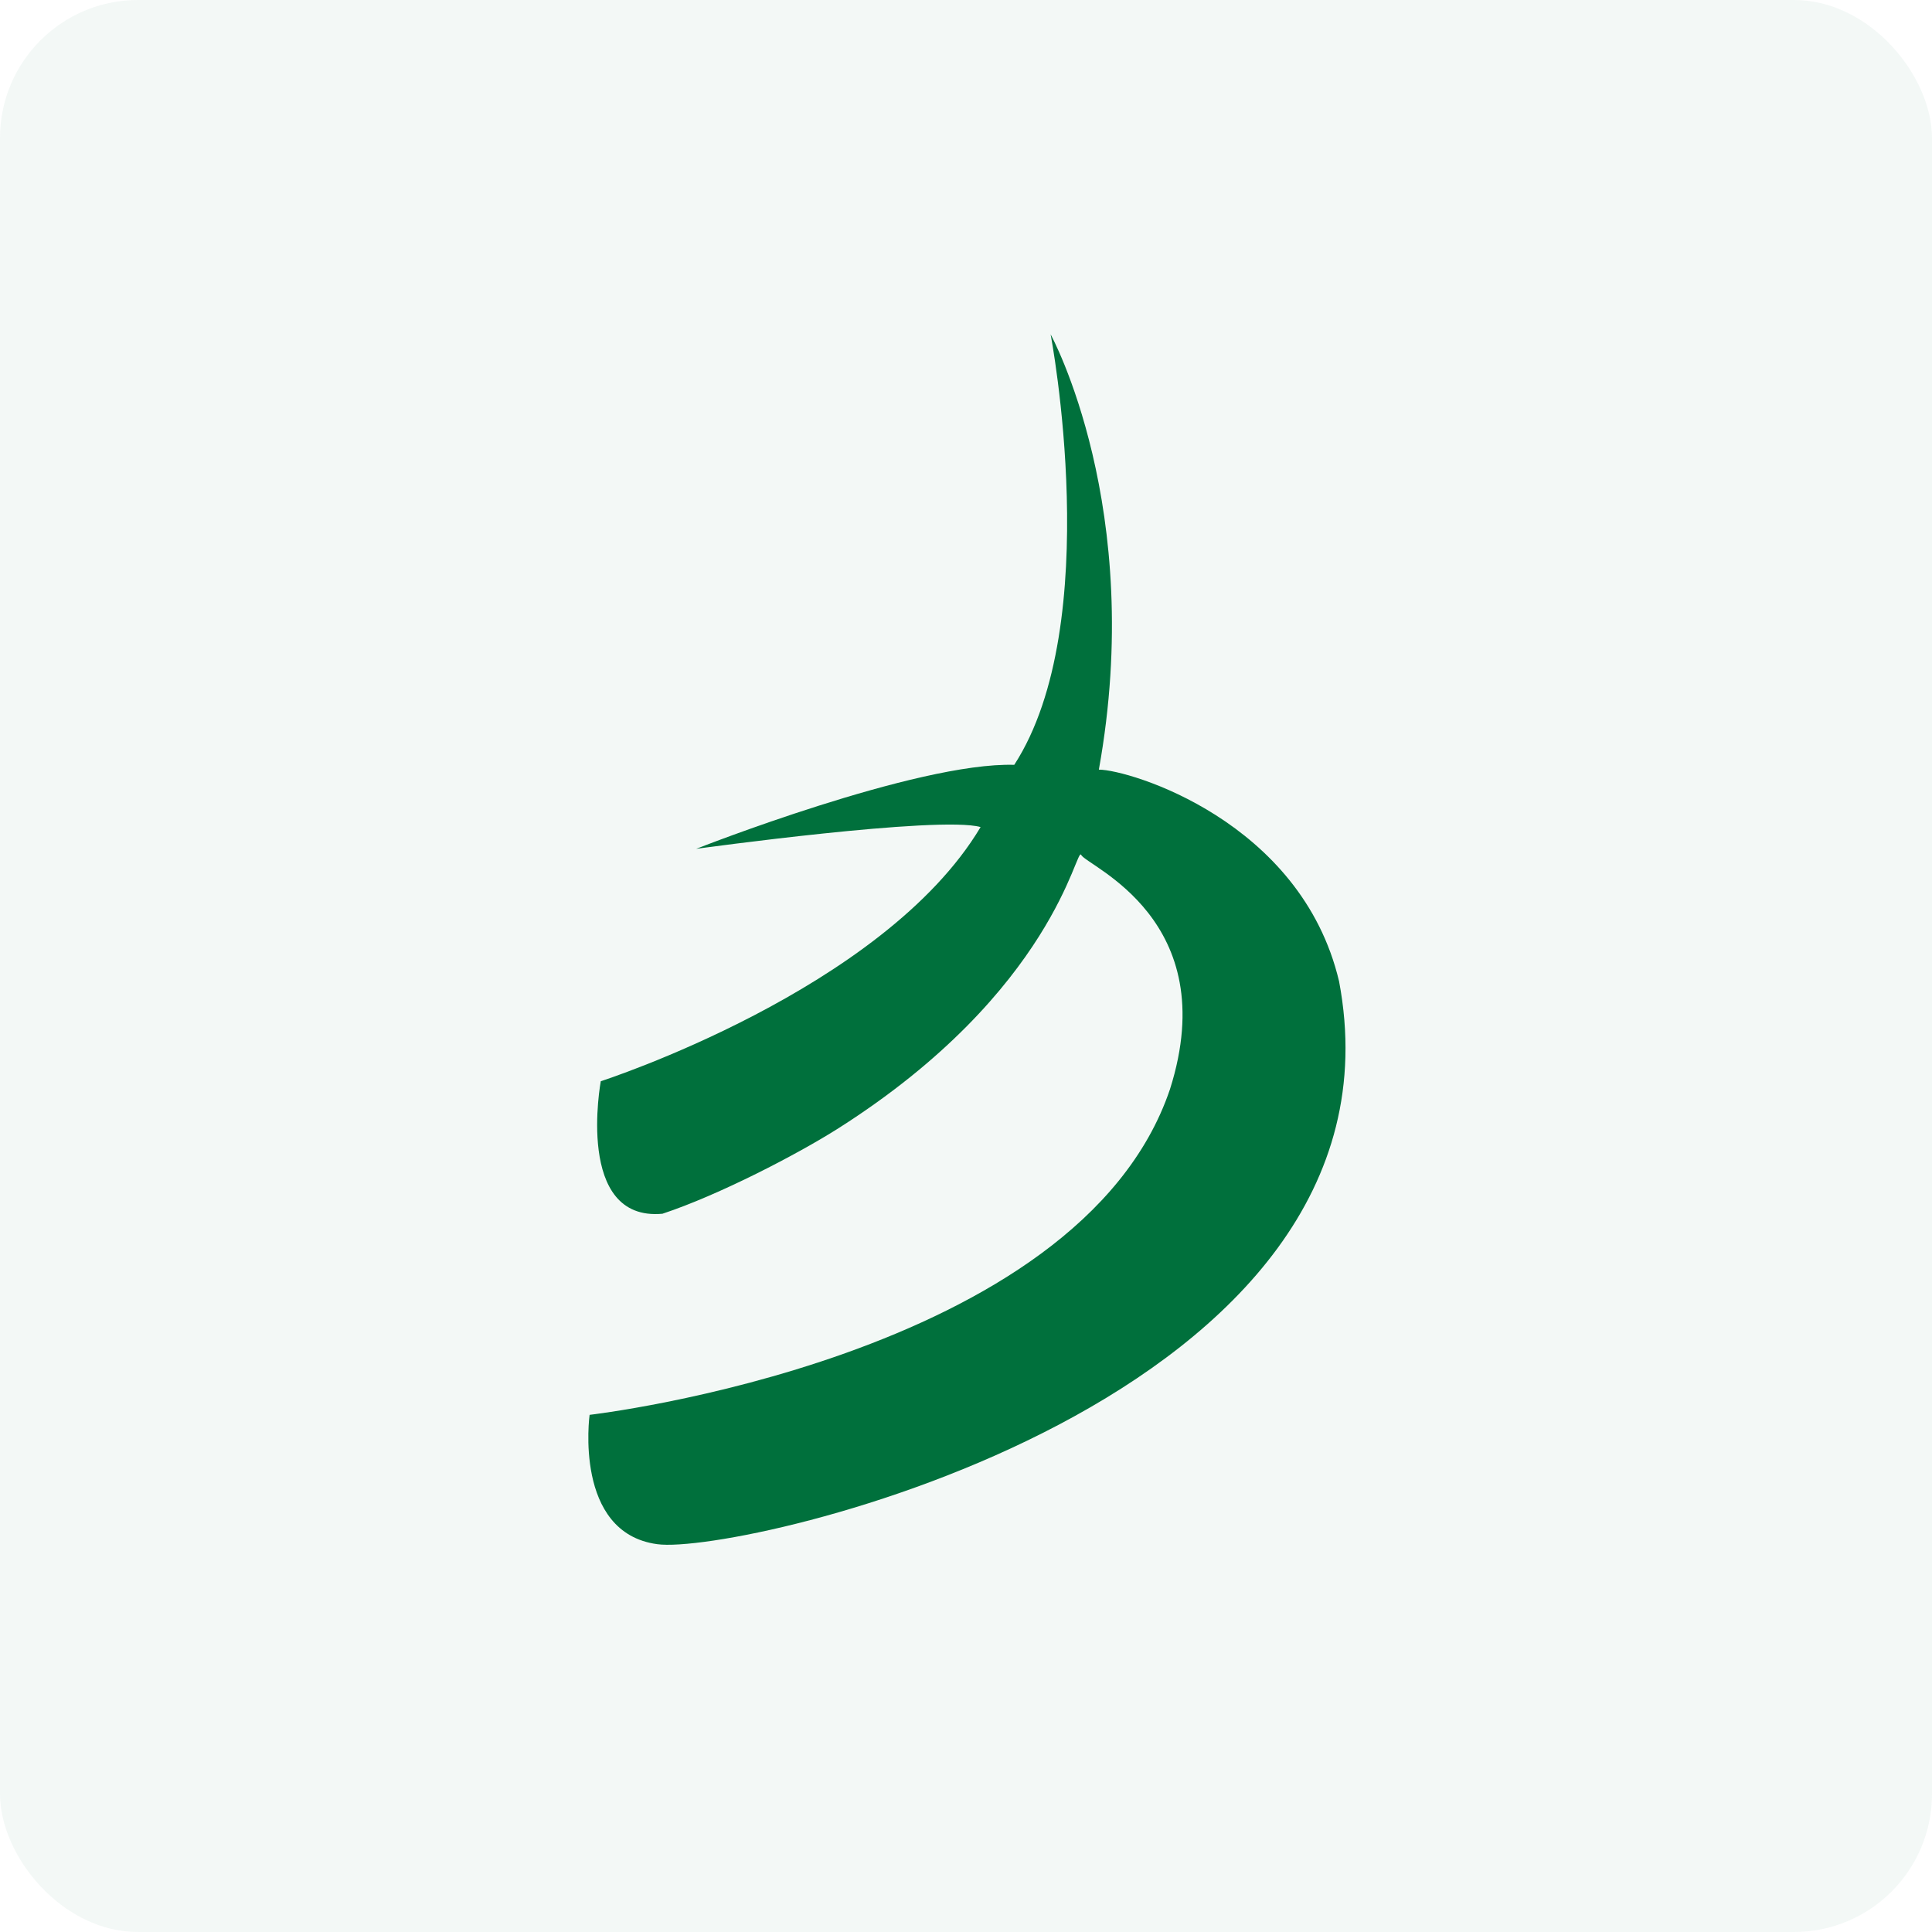 <svg width="56" height="56" viewBox="0 0 56 56" fill="none" xmlns="http://www.w3.org/2000/svg">
<rect opacity="0.05" width="56" height="56" rx="4" fill="#00703C"/>
<path d="M30.453 9.691C30.453 9.691 33.217 14.729 31.851 22.308C32.715 22.308 37.712 23.785 38.814 28.446C41.109 40.607 21.48 45.093 19.051 44.759C16.618 44.43 17.09 41.01 17.09 41.01C17.09 41.01 31.279 39.378 33.913 31.57C35.474 26.651 31.512 25.11 31.339 24.781C31.197 24.487 30.57 28.716 24.308 32.7C23.116 33.457 20.835 34.641 19.201 35.181C16.657 35.412 17.414 31.34 17.414 31.34C17.414 31.34 25.604 28.699 28.423 23.973C27.223 23.632 20.179 24.604 20.179 24.604C20.179 24.604 26.571 22.085 29.399 22.169C32.053 18.065 30.453 9.691 30.453 9.691Z" fill="#00703C"/>
</svg>
